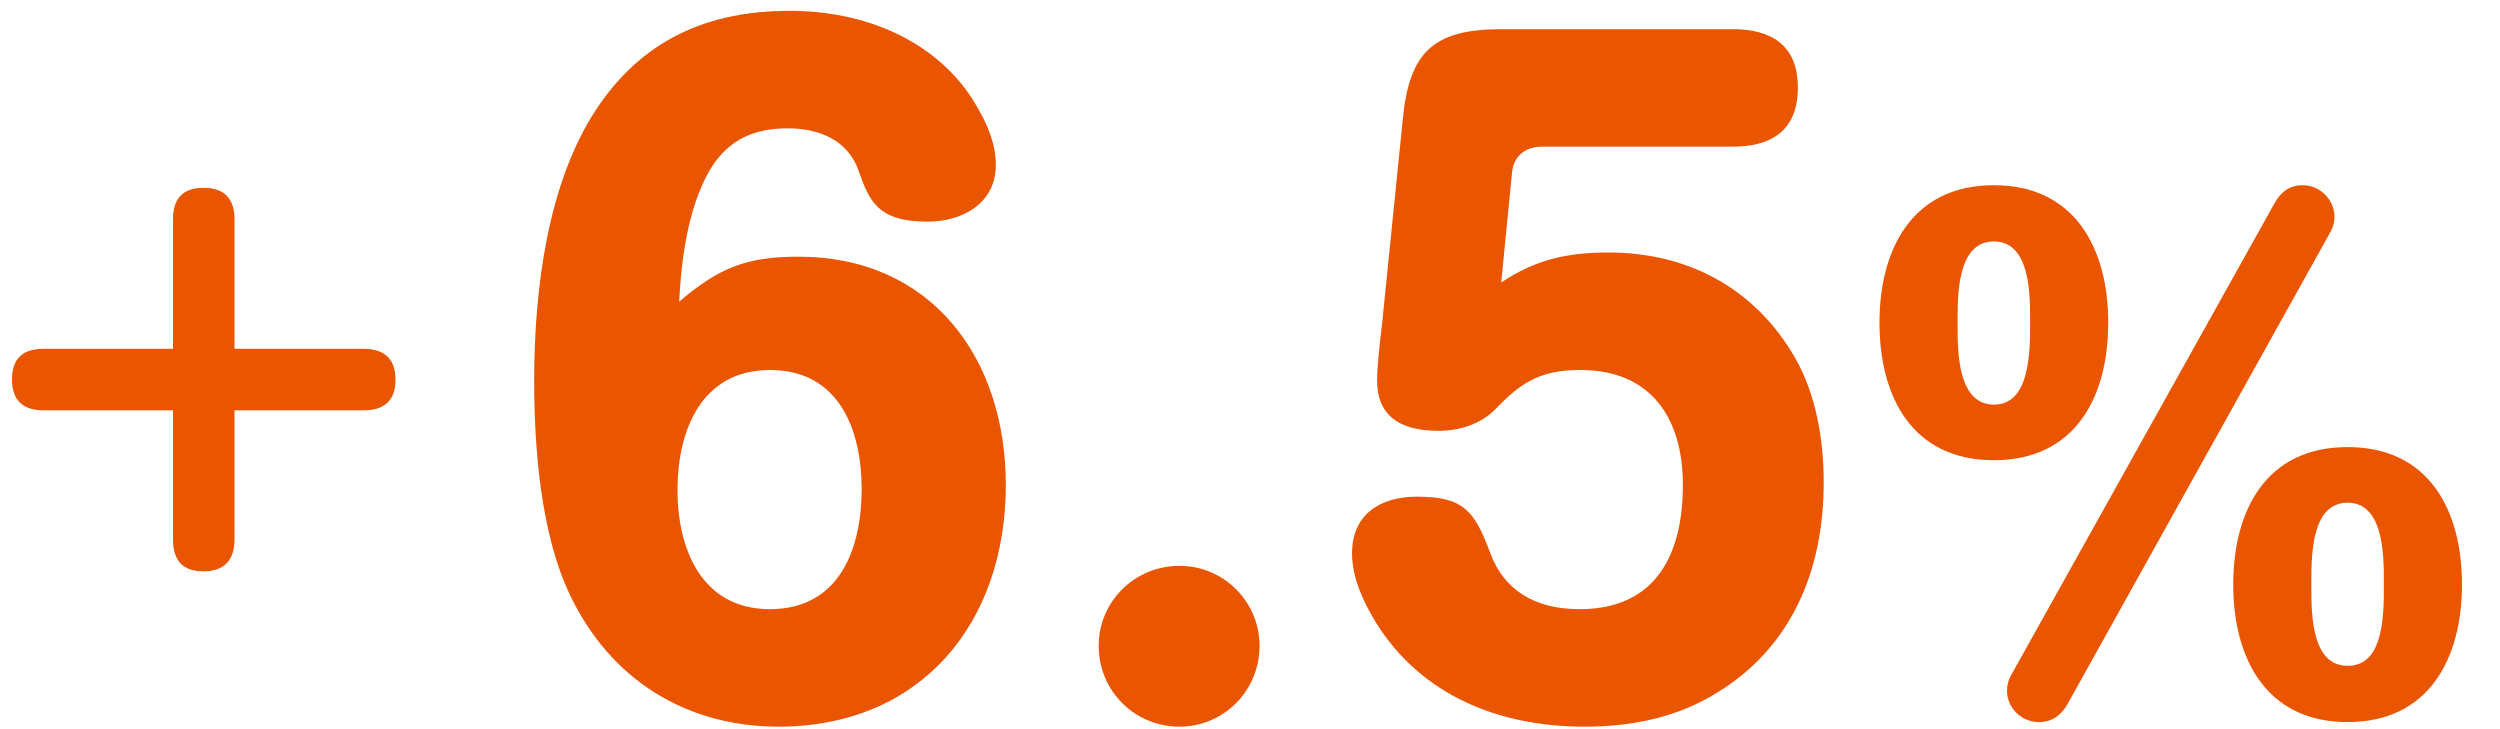 <svg width="120" height="35" viewBox="0 0 120 35" fill="none" xmlns="http://www.w3.org/2000/svg">
<path d="M32.6 14.48C34.48 12.88 35.8 12.32 38.32 12.32C44.72 12.32 48.28 17.2 48.28 23.28C48.28 29.88 44.24 34.88 37.36 34.88C32.92 34.88 29.28 32.6 27.36 28.56C25.96 25.64 25.64 21.52 25.64 18.28C25.64 13.76 26.32 8.76 28.6 5.28C30.52 2.36 33.4 0.52 37.88 0.52C42.28 0.52 45.36 2.52 46.8 4.96C47.44 6 47.8 6.96 47.8 7.92C47.8 9.76 46.2 10.64 44.52 10.64C42.12 10.64 41.72 9.64 41.2 8.16C40.68 6.72 39.32 6.16 37.8 6.16C35.08 6.16 33.96 7.76 33.24 10.16C32.84 11.56 32.68 13 32.6 14.48ZM41.36 23.48C41.36 20.64 40.28 17.76 36.96 17.76C33.68 17.76 32.52 20.64 32.52 23.52C32.52 26.36 33.68 29.24 36.96 29.24C40.28 29.24 41.36 26.36 41.36 23.48ZM56.617 27.16C58.737 27.16 60.458 28.88 60.458 31C60.458 33.16 58.737 34.88 56.617 34.88C54.458 34.88 52.737 33.16 52.737 31C52.737 28.88 54.458 27.16 56.617 27.16ZM72.058 13.56C73.738 12.44 75.258 12.12 77.218 12.12C81.018 12.12 84.258 13.84 86.178 17.2C87.178 18.96 87.538 21.12 87.538 23.16C87.538 27.4 85.978 31.04 82.498 33.2C80.538 34.44 78.338 34.88 76.058 34.88C71.978 34.88 68.218 33.4 66.018 29.84C65.418 28.84 64.898 27.72 64.898 26.56C64.898 24.68 66.258 23.84 68.018 23.84C70.258 23.84 70.778 24.52 71.538 26.56C72.178 28.28 73.618 29.24 75.818 29.24C79.498 29.24 80.778 26.6 80.778 23.28C80.778 20.08 79.258 17.76 75.858 17.76C73.978 17.76 73.058 18.32 71.818 19.6C71.098 20.36 70.058 20.68 69.058 20.68C67.138 20.68 66.098 19.92 66.098 18.24C66.098 17.68 66.258 16.16 66.338 15.56L67.338 5.68C67.658 2.44 68.858 1.4 72.098 1.4H83.178C85.058 1.4 86.298 2.2 86.298 4.2C86.298 6.24 85.058 7.04 83.178 7.04H74.018C73.218 7.04 72.658 7.48 72.578 8.28L72.058 13.56ZM111.875 11.11L99.245 33.79C98.945 34.33 98.495 34.66 97.865 34.66C97.025 34.66 96.335 33.97 96.335 33.16C96.335 32.92 96.395 32.65 96.515 32.44L109.175 9.76C109.475 9.22 109.895 8.89 110.525 8.89C111.365 8.89 112.055 9.58 112.055 10.42C112.055 10.69 111.995 10.87 111.875 11.11ZM90.215 15.49C90.215 11.98 91.775 8.89 95.705 8.89C99.635 8.89 101.195 11.98 101.195 15.49C101.195 19.03 99.635 22.09 95.705 22.09C91.775 22.09 90.215 19.03 90.215 15.49ZM93.965 15.25V15.73C93.965 17.05 94.025 19.42 95.705 19.42C97.055 19.42 97.445 17.95 97.445 15.79V15.25C97.445 13.93 97.385 11.59 95.705 11.59C94.025 11.59 93.965 13.93 93.965 15.25ZM107.195 28.06C107.195 24.52 108.755 21.46 112.685 21.46C116.615 21.46 118.175 24.52 118.175 28.06C118.175 31.57 116.615 34.66 112.685 34.66C108.755 34.66 107.195 31.57 107.195 28.06ZM110.945 27.82V28.3C110.945 29.62 111.005 31.96 112.685 31.96C114.185 31.96 114.425 30.19 114.425 28.36V27.82C114.425 26.5 114.365 24.13 112.685 24.13C111.005 24.13 110.945 26.5 110.945 27.82Z" fill="#E95501"/>
<path d="M11.256 16.744H17.448C18.456 16.744 18.984 17.224 18.984 18.232C18.984 19.24 18.432 19.696 17.448 19.696H11.256V25.888C11.256 26.872 10.776 27.424 9.768 27.424C8.76 27.424 8.304 26.896 8.304 25.888V19.696H2.088C1.104 19.696 0.576 19.216 0.576 18.208C0.576 17.2 1.104 16.744 2.088 16.744H8.304V10.528C8.304 9.544 8.76 9.016 9.768 9.016C10.776 9.016 11.256 9.544 11.256 10.528V16.744Z" fill="#E95501"/>
</svg>
